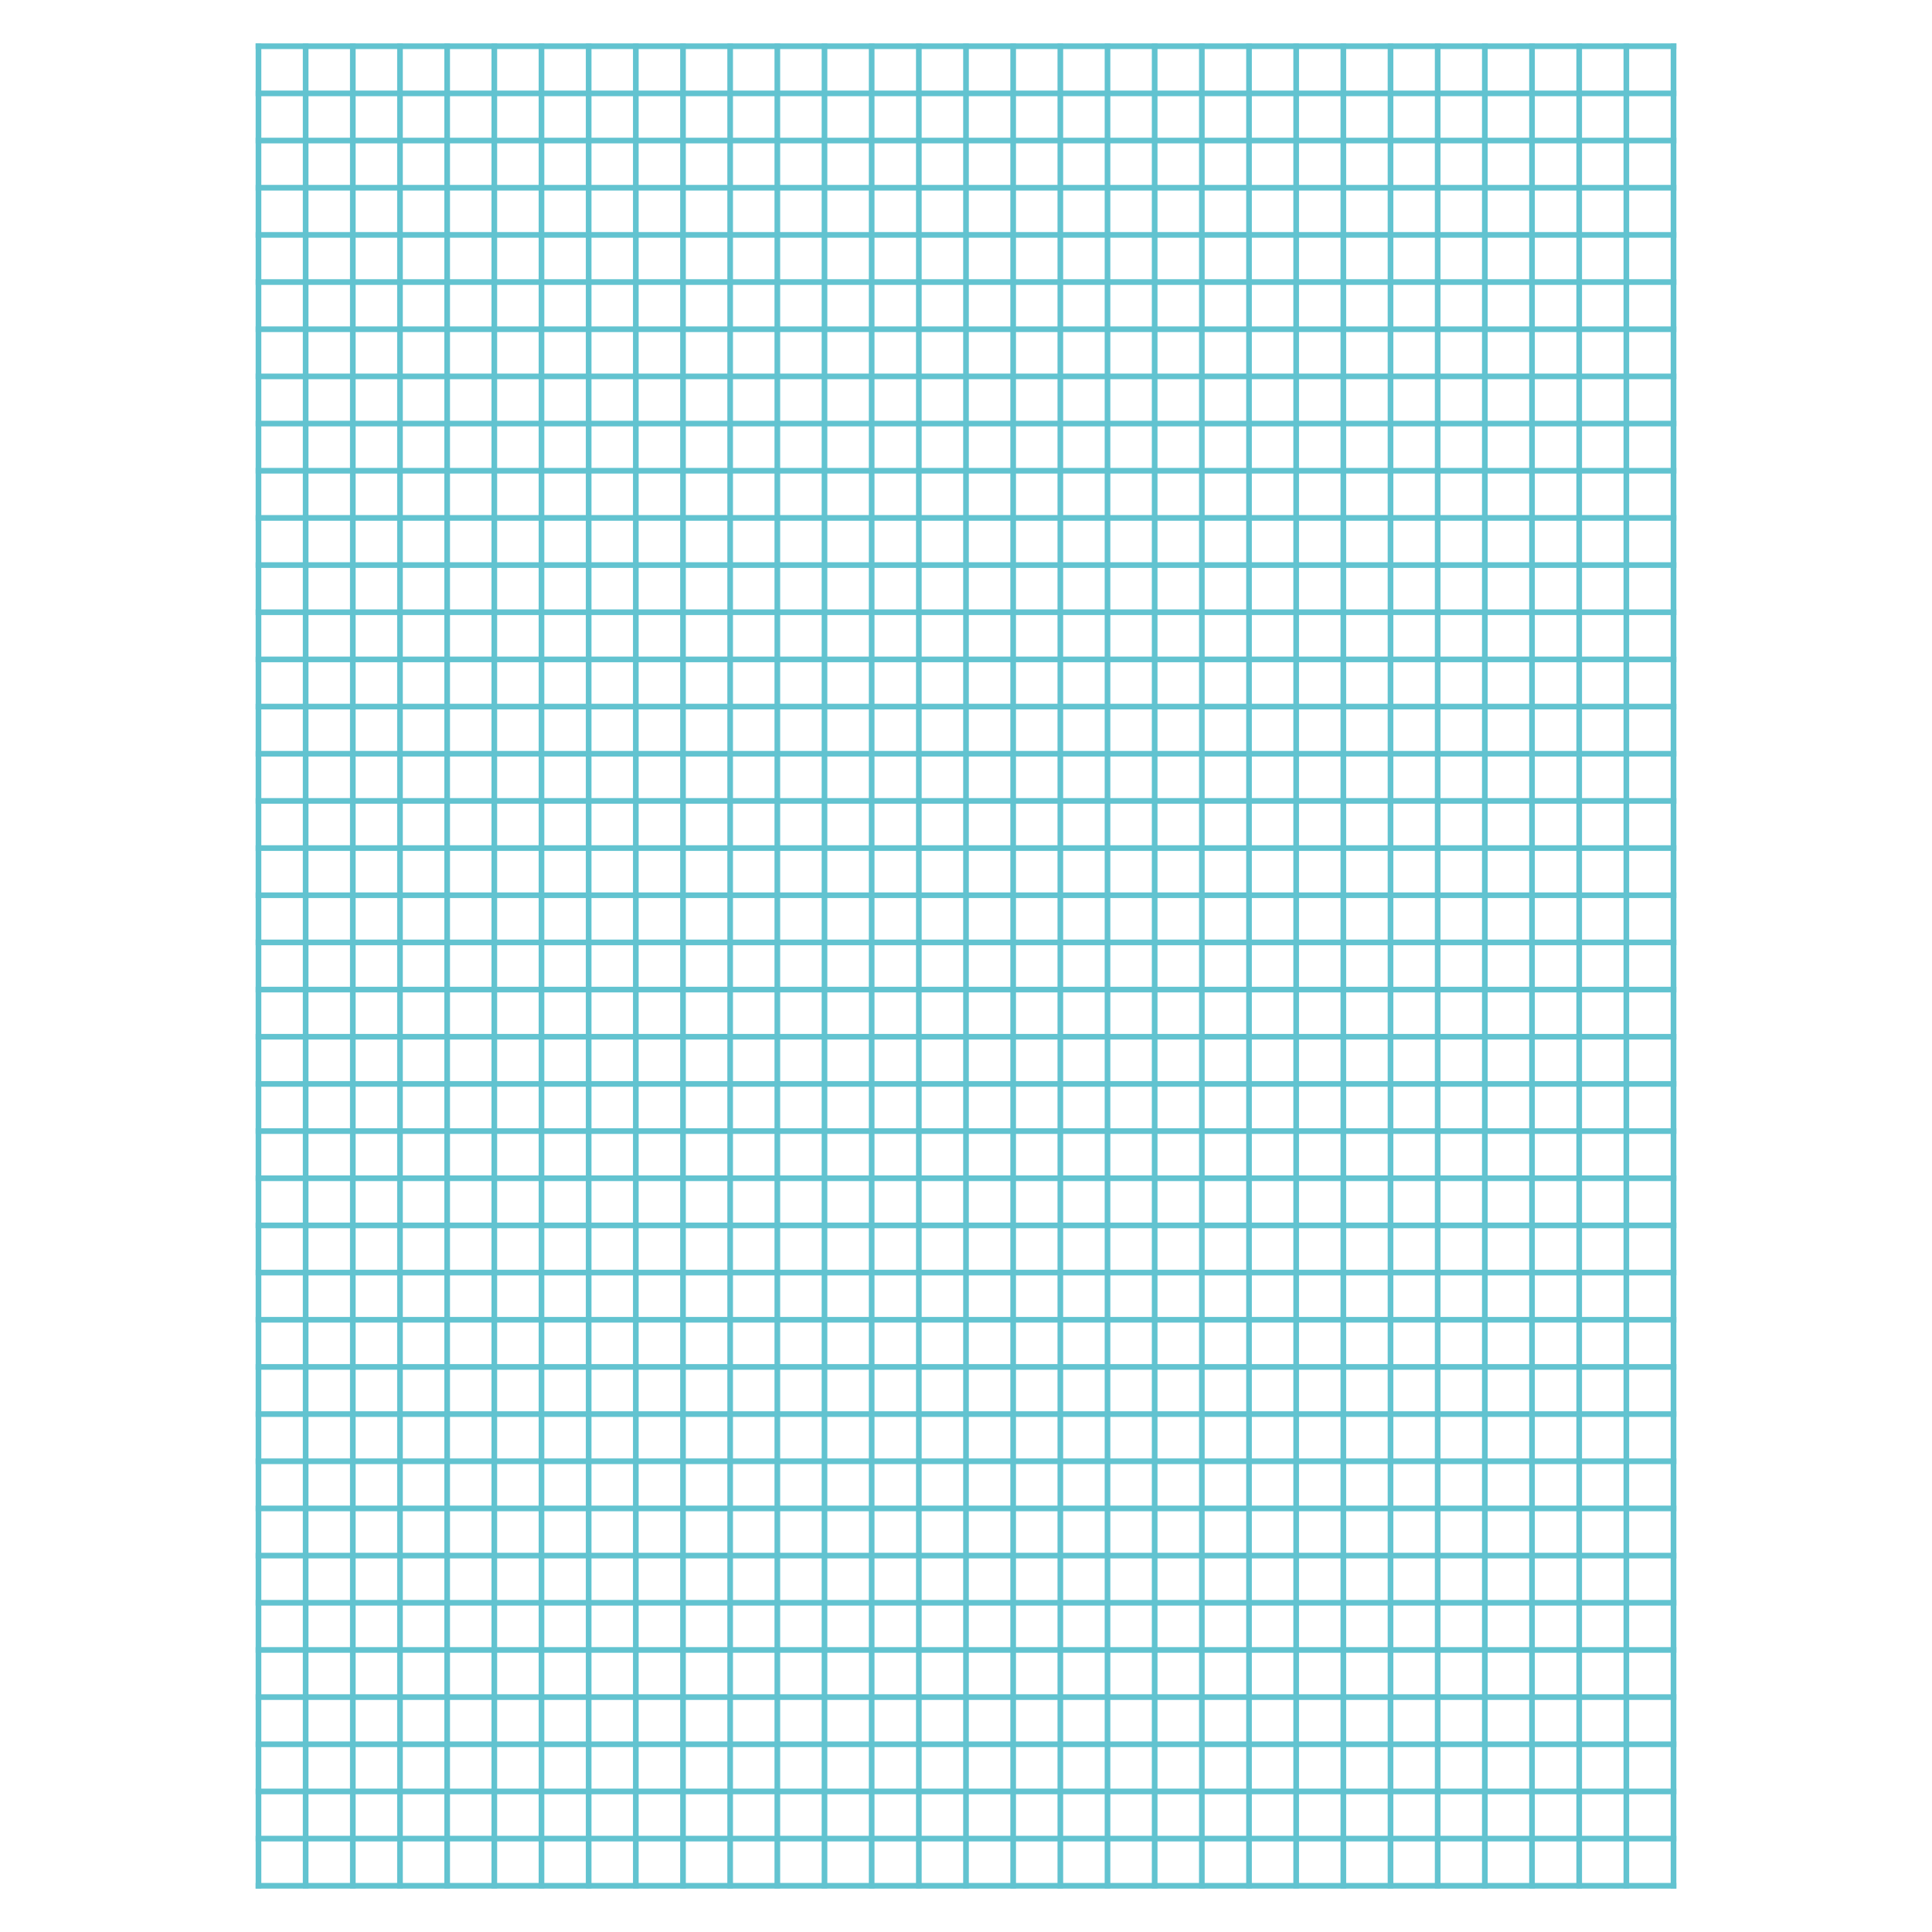 <?xml version="1.0" encoding="UTF-8"?>
<!DOCTYPE svg PUBLIC "-//W3C//DTD SVG 1.1//EN" "http://www.w3.org/Graphics/SVG/1.1/DTD/svg11.dtd">
<!-- Creator: CorelDRAW 2019 (64-Bit) -->
<svg xmlns="http://www.w3.org/2000/svg" xml:space="preserve" width="3.413in" height="3.413in" version="1.1" style="shape-rendering:geometricPrecision; text-rendering:geometricPrecision; image-rendering:optimizeQuality; fill-rule:evenodd; clip-rule:evenodd"
viewBox="0 0 3413.33 3413.33"
 xmlns:xlink="http://www.w3.org/1999/xlink">
 <defs>
  <style type="text/css">
   <![CDATA[
    .str0 {stroke:#62C3D0;stroke-width:10;stroke-linecap:square;stroke-miterlimit:10}
    .fil0 {fill:none}
    .fil1 {fill:none;fill-rule:nonzero}
   ]]>
  </style>
 </defs>
 <g id="Layer_x0020_1">
  <rect class="fil0" x="-0" y="-0" width="3413.33" height="3413.33"/>
  <g id="_1930259076720">
   <line class="fil1 str0" x1="456.67" y1="81.67" x2="2956.66" y2= "81.67" />
   <line class="fil1 str0" x1="456.67" y1="165" x2="2956.66" y2= "165" />
   <line class="fil1 str0" x1="456.67" y1="248.33" x2="2956.66" y2= "248.33" />
   <line class="fil1 str0" x1="456.67" y1="331.67" x2="2956.66" y2= "331.67" />
   <line class="fil1 str0" x1="456.67" y1="415" x2="2956.66" y2= "415" />
   <line class="fil1 str0" x1="456.67" y1="498.33" x2="2956.66" y2= "498.33" />
   <line class="fil1 str0" x1="456.67" y1="581.67" x2="2956.66" y2= "581.67" />
   <line class="fil1 str0" x1="456.67" y1="665" x2="2956.66" y2= "665" />
   <line class="fil1 str0" x1="456.67" y1="748.33" x2="2956.66" y2= "748.33" />
   <line class="fil1 str0" x1="456.67" y1="831.67" x2="2956.66" y2= "831.67" />
   <line class="fil1 str0" x1="456.67" y1="915" x2="2956.66" y2= "915" />
   <line class="fil1 str0" x1="456.67" y1="998.33" x2="2956.66" y2= "998.33" />
   <line class="fil1 str0" x1="456.67" y1="1081.67" x2="2956.66" y2= "1081.67" />
   <line class="fil1 str0" x1="456.67" y1="1165" x2="2956.66" y2= "1165" />
   <line class="fil1 str0" x1="456.67" y1="1248.33" x2="2956.66" y2= "1248.33" />
   <line class="fil1 str0" x1="456.67" y1="1331.67" x2="2956.66" y2= "1331.67" />
   <line class="fil1 str0" x1="456.67" y1="1415" x2="2956.66" y2= "1415" />
   <line class="fil1 str0" x1="456.67" y1="1498.33" x2="2956.66" y2= "1498.33" />
   <line class="fil1 str0" x1="456.67" y1="1581.67" x2="2956.66" y2= "1581.67" />
   <line class="fil1 str0" x1="456.67" y1="1665" x2="2956.66" y2= "1665" />
   <line class="fil1 str0" x1="456.67" y1="1748.33" x2="2956.66" y2= "1748.33" />
   <line class="fil1 str0" x1="456.67" y1="1831.67" x2="2956.66" y2= "1831.67" />
   <line class="fil1 str0" x1="456.67" y1="1915" x2="2956.66" y2= "1915" />
   <line class="fil1 str0" x1="456.67" y1="1998.33" x2="2956.66" y2= "1998.33" />
   <line class="fil1 str0" x1="456.67" y1="2081.67" x2="2956.66" y2= "2081.67" />
   <line class="fil1 str0" x1="456.67" y1="2165" x2="2956.66" y2= "2165" />
   <line class="fil1 str0" x1="456.67" y1="2248.33" x2="2956.66" y2= "2248.33" />
   <line class="fil1 str0" x1="456.67" y1="2331.67" x2="2956.66" y2= "2331.67" />
   <line class="fil1 str0" x1="456.67" y1="2415" x2="2956.66" y2= "2415" />
   <line class="fil1 str0" x1="456.67" y1="2498.33" x2="2956.66" y2= "2498.33" />
   <line class="fil1 str0" x1="456.67" y1="2581.67" x2="2956.66" y2= "2581.67" />
   <line class="fil1 str0" x1="456.67" y1="2665" x2="2956.66" y2= "2665" />
   <line class="fil1 str0" x1="456.67" y1="2748.33" x2="2956.66" y2= "2748.33" />
   <line class="fil1 str0" x1="456.67" y1="2831.67" x2="2956.66" y2= "2831.67" />
   <line class="fil1 str0" x1="456.67" y1="2915" x2="2956.66" y2= "2915" />
   <line class="fil1 str0" x1="456.67" y1="2998.33" x2="2956.66" y2= "2998.33" />
   <line class="fil1 str0" x1="456.67" y1="3081.67" x2="2956.66" y2= "3081.67" />
   <line class="fil1 str0" x1="456.67" y1="3165" x2="2956.66" y2= "3165" />
   <line class="fil1 str0" x1="456.67" y1="3248.33" x2="2956.66" y2= "3248.33" />
   <line class="fil1 str0" x1="456.67" y1="3331.66" x2="2956.66" y2= "3331.66" />
   <line class="fil1 str0" x1="456.67" y1="81.67" x2="456.67" y2= "3331.66" />
   <line class="fil1 str0" x1="540" y1="81.67" x2="540" y2= "3331.66" />
   <line class="fil1 str0" x1="623.33" y1="81.67" x2="623.33" y2= "3331.66" />
   <line class="fil1 str0" x1="706.67" y1="81.67" x2="706.67" y2= "3331.66" />
   <line class="fil1 str0" x1="790" y1="81.67" x2="790" y2= "3331.66" />
   <line class="fil1 str0" x1="873.33" y1="81.67" x2="873.33" y2= "3331.66" />
   <line class="fil1 str0" x1="956.67" y1="81.67" x2="956.67" y2= "3331.66" />
   <line class="fil1 str0" x1="1040" y1="81.67" x2="1040" y2= "3331.66" />
   <line class="fil1 str0" x1="1123.33" y1="81.67" x2="1123.33" y2= "3331.66" />
   <line class="fil1 str0" x1="1206.67" y1="81.67" x2="1206.67" y2= "3331.66" />
   <line class="fil1 str0" x1="1290" y1="81.67" x2="1290" y2= "3331.66" />
   <line class="fil1 str0" x1="1373.33" y1="81.67" x2="1373.33" y2= "3331.66" />
   <line class="fil1 str0" x1="1456.67" y1="81.67" x2="1456.67" y2= "3331.66" />
   <line class="fil1 str0" x1="1540" y1="81.67" x2="1540" y2= "3331.66" />
   <line class="fil1 str0" x1="1623.33" y1="81.67" x2="1623.33" y2= "3331.66" />
   <line class="fil1 str0" x1="1706.67" y1="81.67" x2="1706.67" y2= "3331.66" />
   <line class="fil1 str0" x1="1790" y1="81.67" x2="1790" y2= "3331.66" />
   <line class="fil1 str0" x1="1873.33" y1="81.67" x2="1873.33" y2= "3331.66" />
   <line class="fil1 str0" x1="1956.67" y1="81.67" x2="1956.67" y2= "3331.66" />
   <line class="fil1 str0" x1="2040" y1="81.67" x2="2040" y2= "3331.66" />
   <line class="fil1 str0" x1="2123.33" y1="81.67" x2="2123.33" y2= "3331.66" />
   <line class="fil1 str0" x1="2206.67" y1="81.67" x2="2206.67" y2= "3331.66" />
   <line class="fil1 str0" x1="2290" y1="81.67" x2="2290" y2= "3331.66" />
   <line class="fil1 str0" x1="2373.33" y1="81.67" x2="2373.33" y2= "3331.66" />
   <line class="fil1 str0" x1="2456.67" y1="81.67" x2="2456.67" y2= "3331.66" />
   <line class="fil1 str0" x1="2540" y1="81.67" x2="2540" y2= "3331.66" />
   <line class="fil1 str0" x1="2623.33" y1="81.67" x2="2623.33" y2= "3331.66" />
   <line class="fil1 str0" x1="2706.66" y1="81.67" x2="2706.66" y2= "3331.66" />
   <line class="fil1 str0" x1="2790" y1="81.67" x2="2790" y2= "3331.66" />
   <line class="fil1 str0" x1="2873.33" y1="81.67" x2="2873.33" y2= "3331.66" />
   <line class="fil1 str0" x1="2956.66" y1="81.67" x2="2956.66" y2= "3331.66" />
  </g>
 </g>
</svg>
